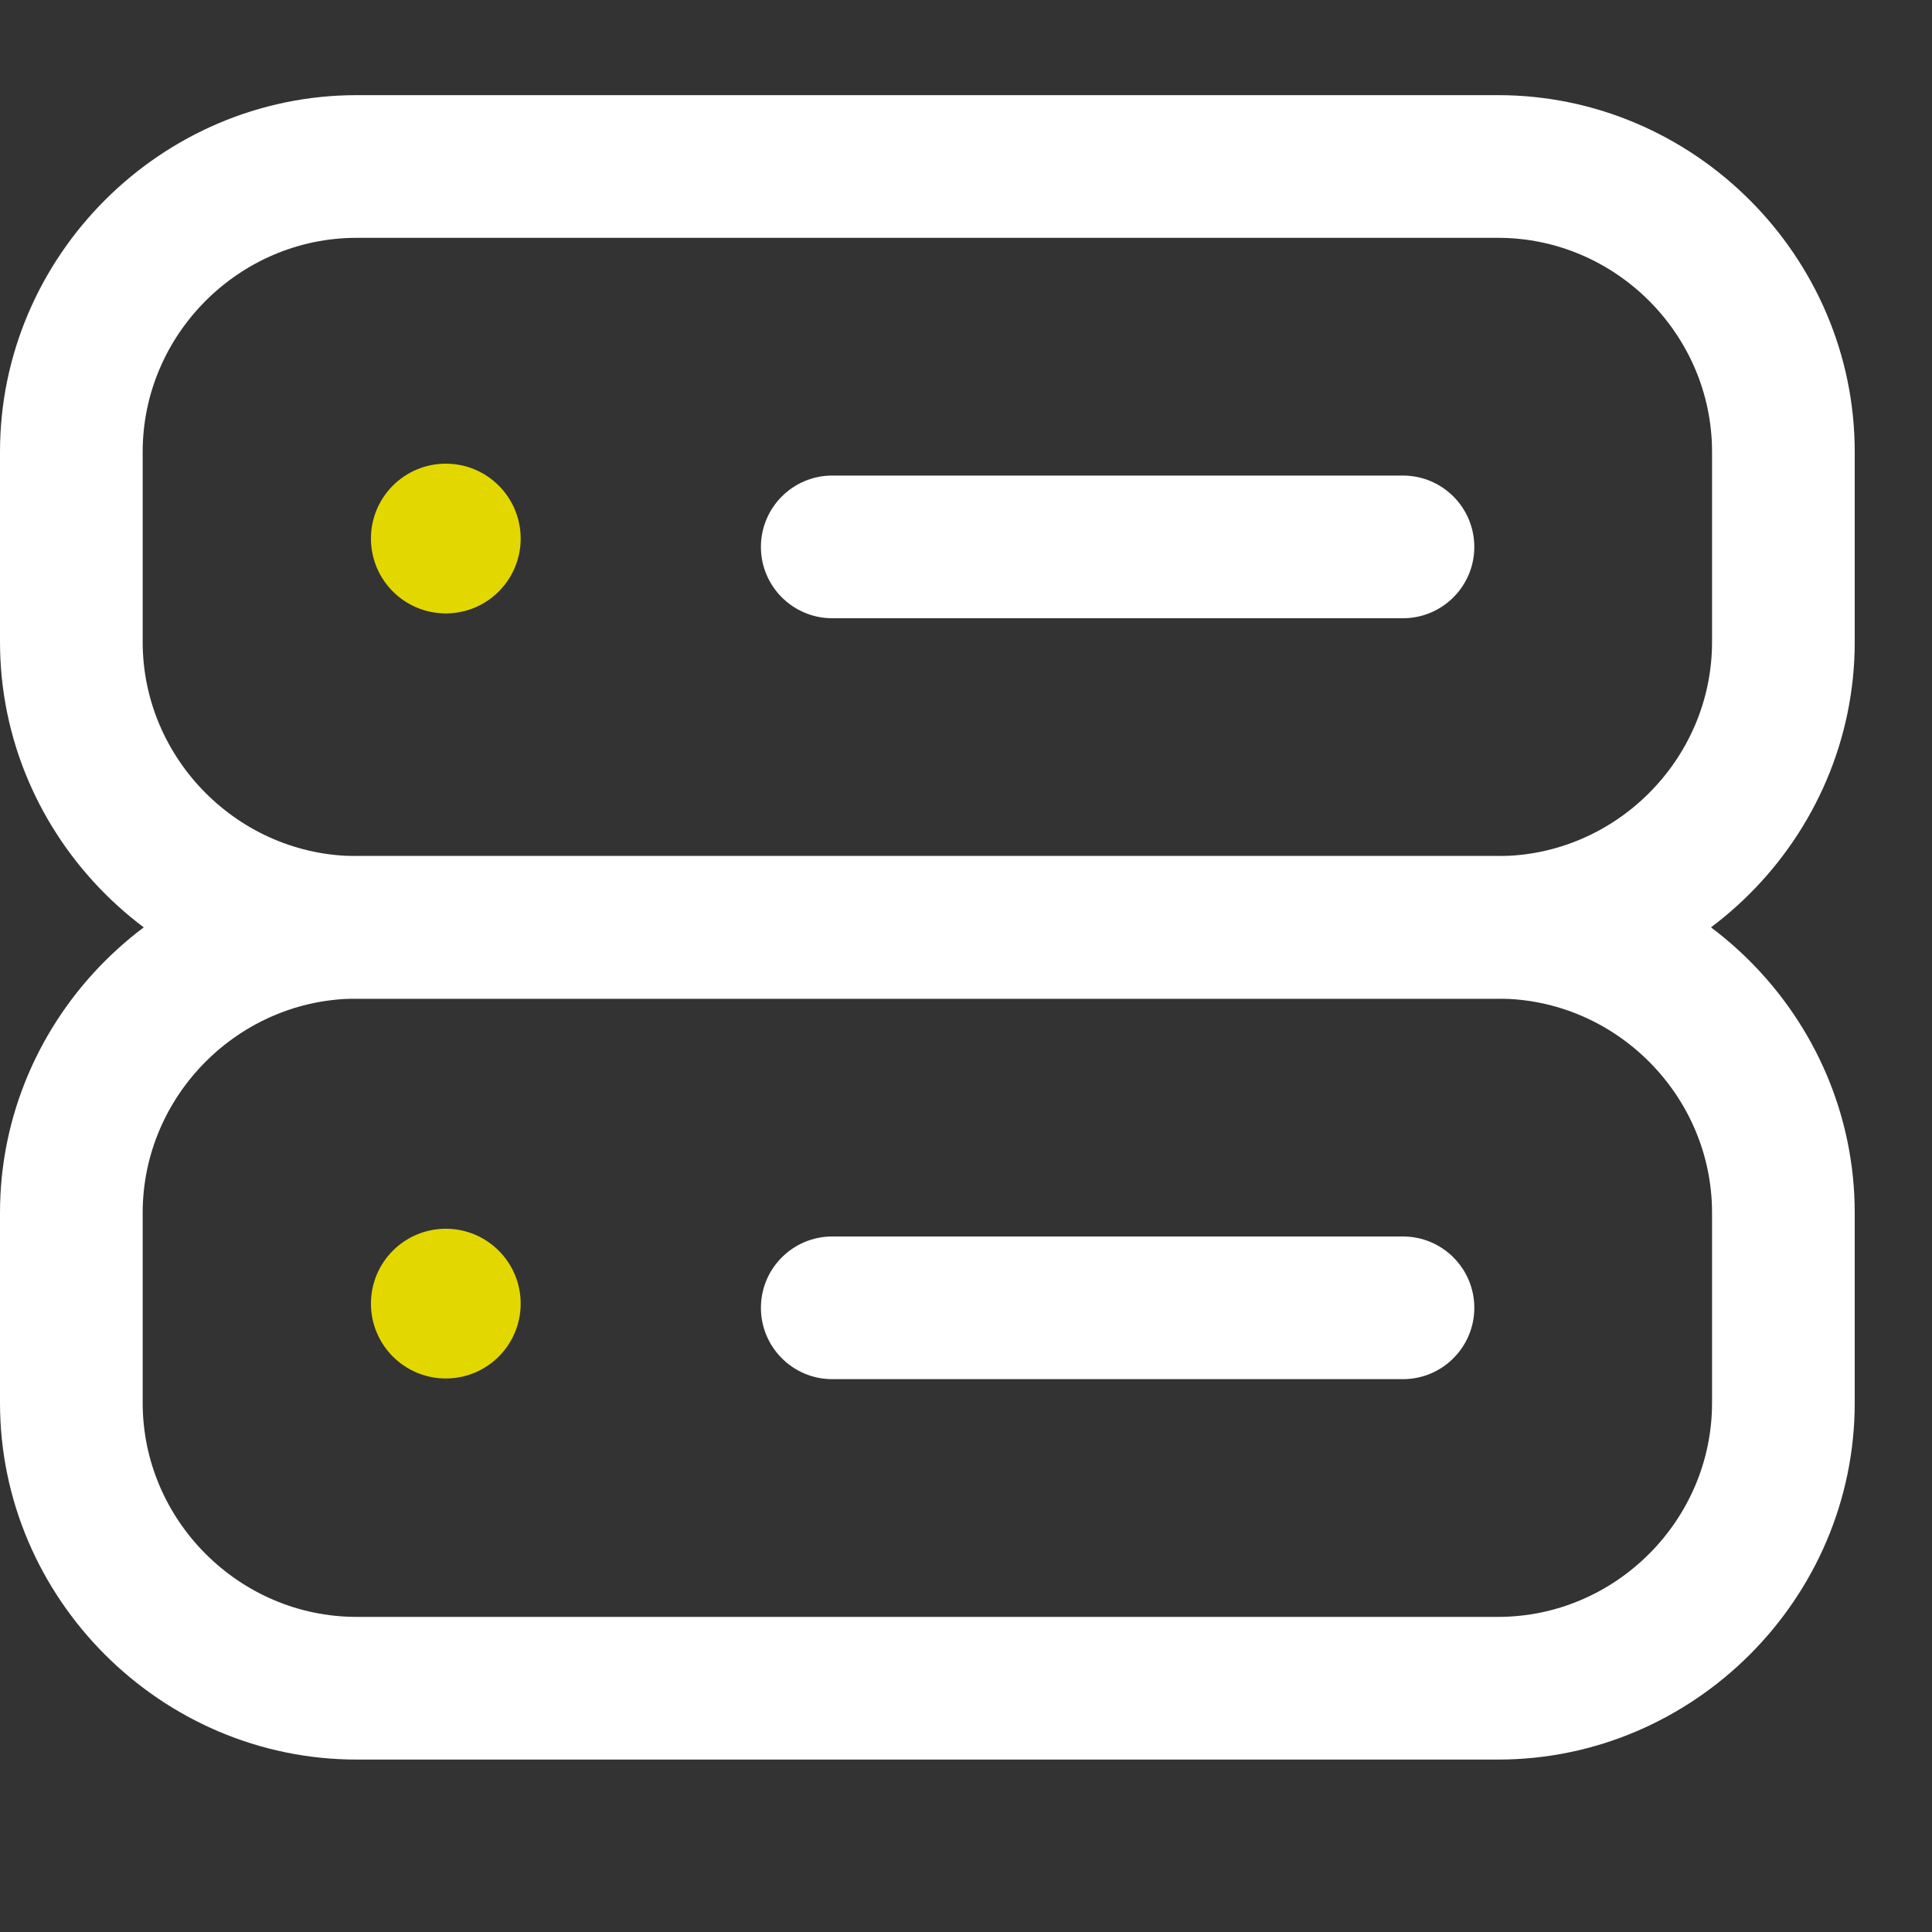 <?xml version="1.0" encoding="UTF-8" standalone="no"?> <svg xmlns="http://www.w3.org/2000/svg" xmlns:xlink="http://www.w3.org/1999/xlink" xmlns:serif="http://www.serif.com/" width="100%" height="100%" viewBox="0 0 20 20" version="1.1" xml:space="preserve" style="fill-rule:evenodd;clip-rule:evenodd;stroke-linejoin:round;stroke-miterlimit:2;"><rect x="0" y="0" width="20" height="20" fill="#333333" stroke="none"/><g><path d="M0,4.677l0,1.969c0,2.026 1.667,3.692 3.692,3.692c0,0 11.816,0 11.816,0c2.025,0 3.692,-1.666 3.692,-3.692l0,-1.969c0,-2.026 -1.667,-3.692 -3.692,-3.692l-11.816,-0c-2.025,-0 -3.692,1.666 -3.692,3.692Zm1.477,-0c-0,-1.215 1,-2.215 2.215,-2.215l11.816,-0c1.215,-0 2.215,1 2.215,2.215c0,-0 0,1.969 0,1.969c0,1.215 -1,2.216 -2.215,2.216l-11.816,-0c-1.215,-0 -2.215,-1.001 -2.215,-2.216c-0,0 -0,-1.969 -0,-1.969Z" style="fill:#fff;"></path><path d="M0,12.554l0,1.969c0,2.026 1.667,3.692 3.692,3.692c0,0 11.816,0 11.816,0c2.025,0 3.692,-1.666 3.692,-3.692l0,-1.969c0,-2.026 -1.667,-3.692 -3.692,-3.692l-11.816,-0c-2.025,-0 -3.692,1.666 -3.692,3.692Zm1.477,-0c-0,-1.215 1,-2.216 2.215,-2.216c0,0 11.816,0 11.816,0c1.215,0 2.215,1.001 2.215,2.216c0,-0 0,1.969 0,1.969c0,1.215 -1,2.215 -2.215,2.215l-11.816,0c-1.215,0 -2.215,-1 -2.215,-2.215c-0,0 -0,-1.969 -0,-1.969Z" style="fill:#fff;"></path><path d="M8.615,6.4l5.908,0c0.408,-0 0.739,-0.331 0.739,-0.738c-0,-0.408 -0.331,-0.739 -0.739,-0.739l-5.908,0c-0.407,0 -0.738,0.331 -0.738,0.739c-0,0.407 0.331,0.738 0.738,0.738Z" style="fill:#fff;"></path><circle cx="4.615" cy="5.575" r="0.775" style="fill:#e3d700;"></circle><circle cx="4.615" cy="13.495" r="0.775" style="fill:#e3d700;"></circle><path d="M8.615,14.277l5.908,-0c0.408,-0 0.739,-0.331 0.739,-0.739c-0,-0.407 -0.331,-0.738 -0.739,-0.738l-5.908,0c-0.407,-0 -0.738,0.331 -0.738,0.738c-0,0.408 0.331,0.739 0.738,0.739Z" style="fill:#fff;"></path></g></svg> 